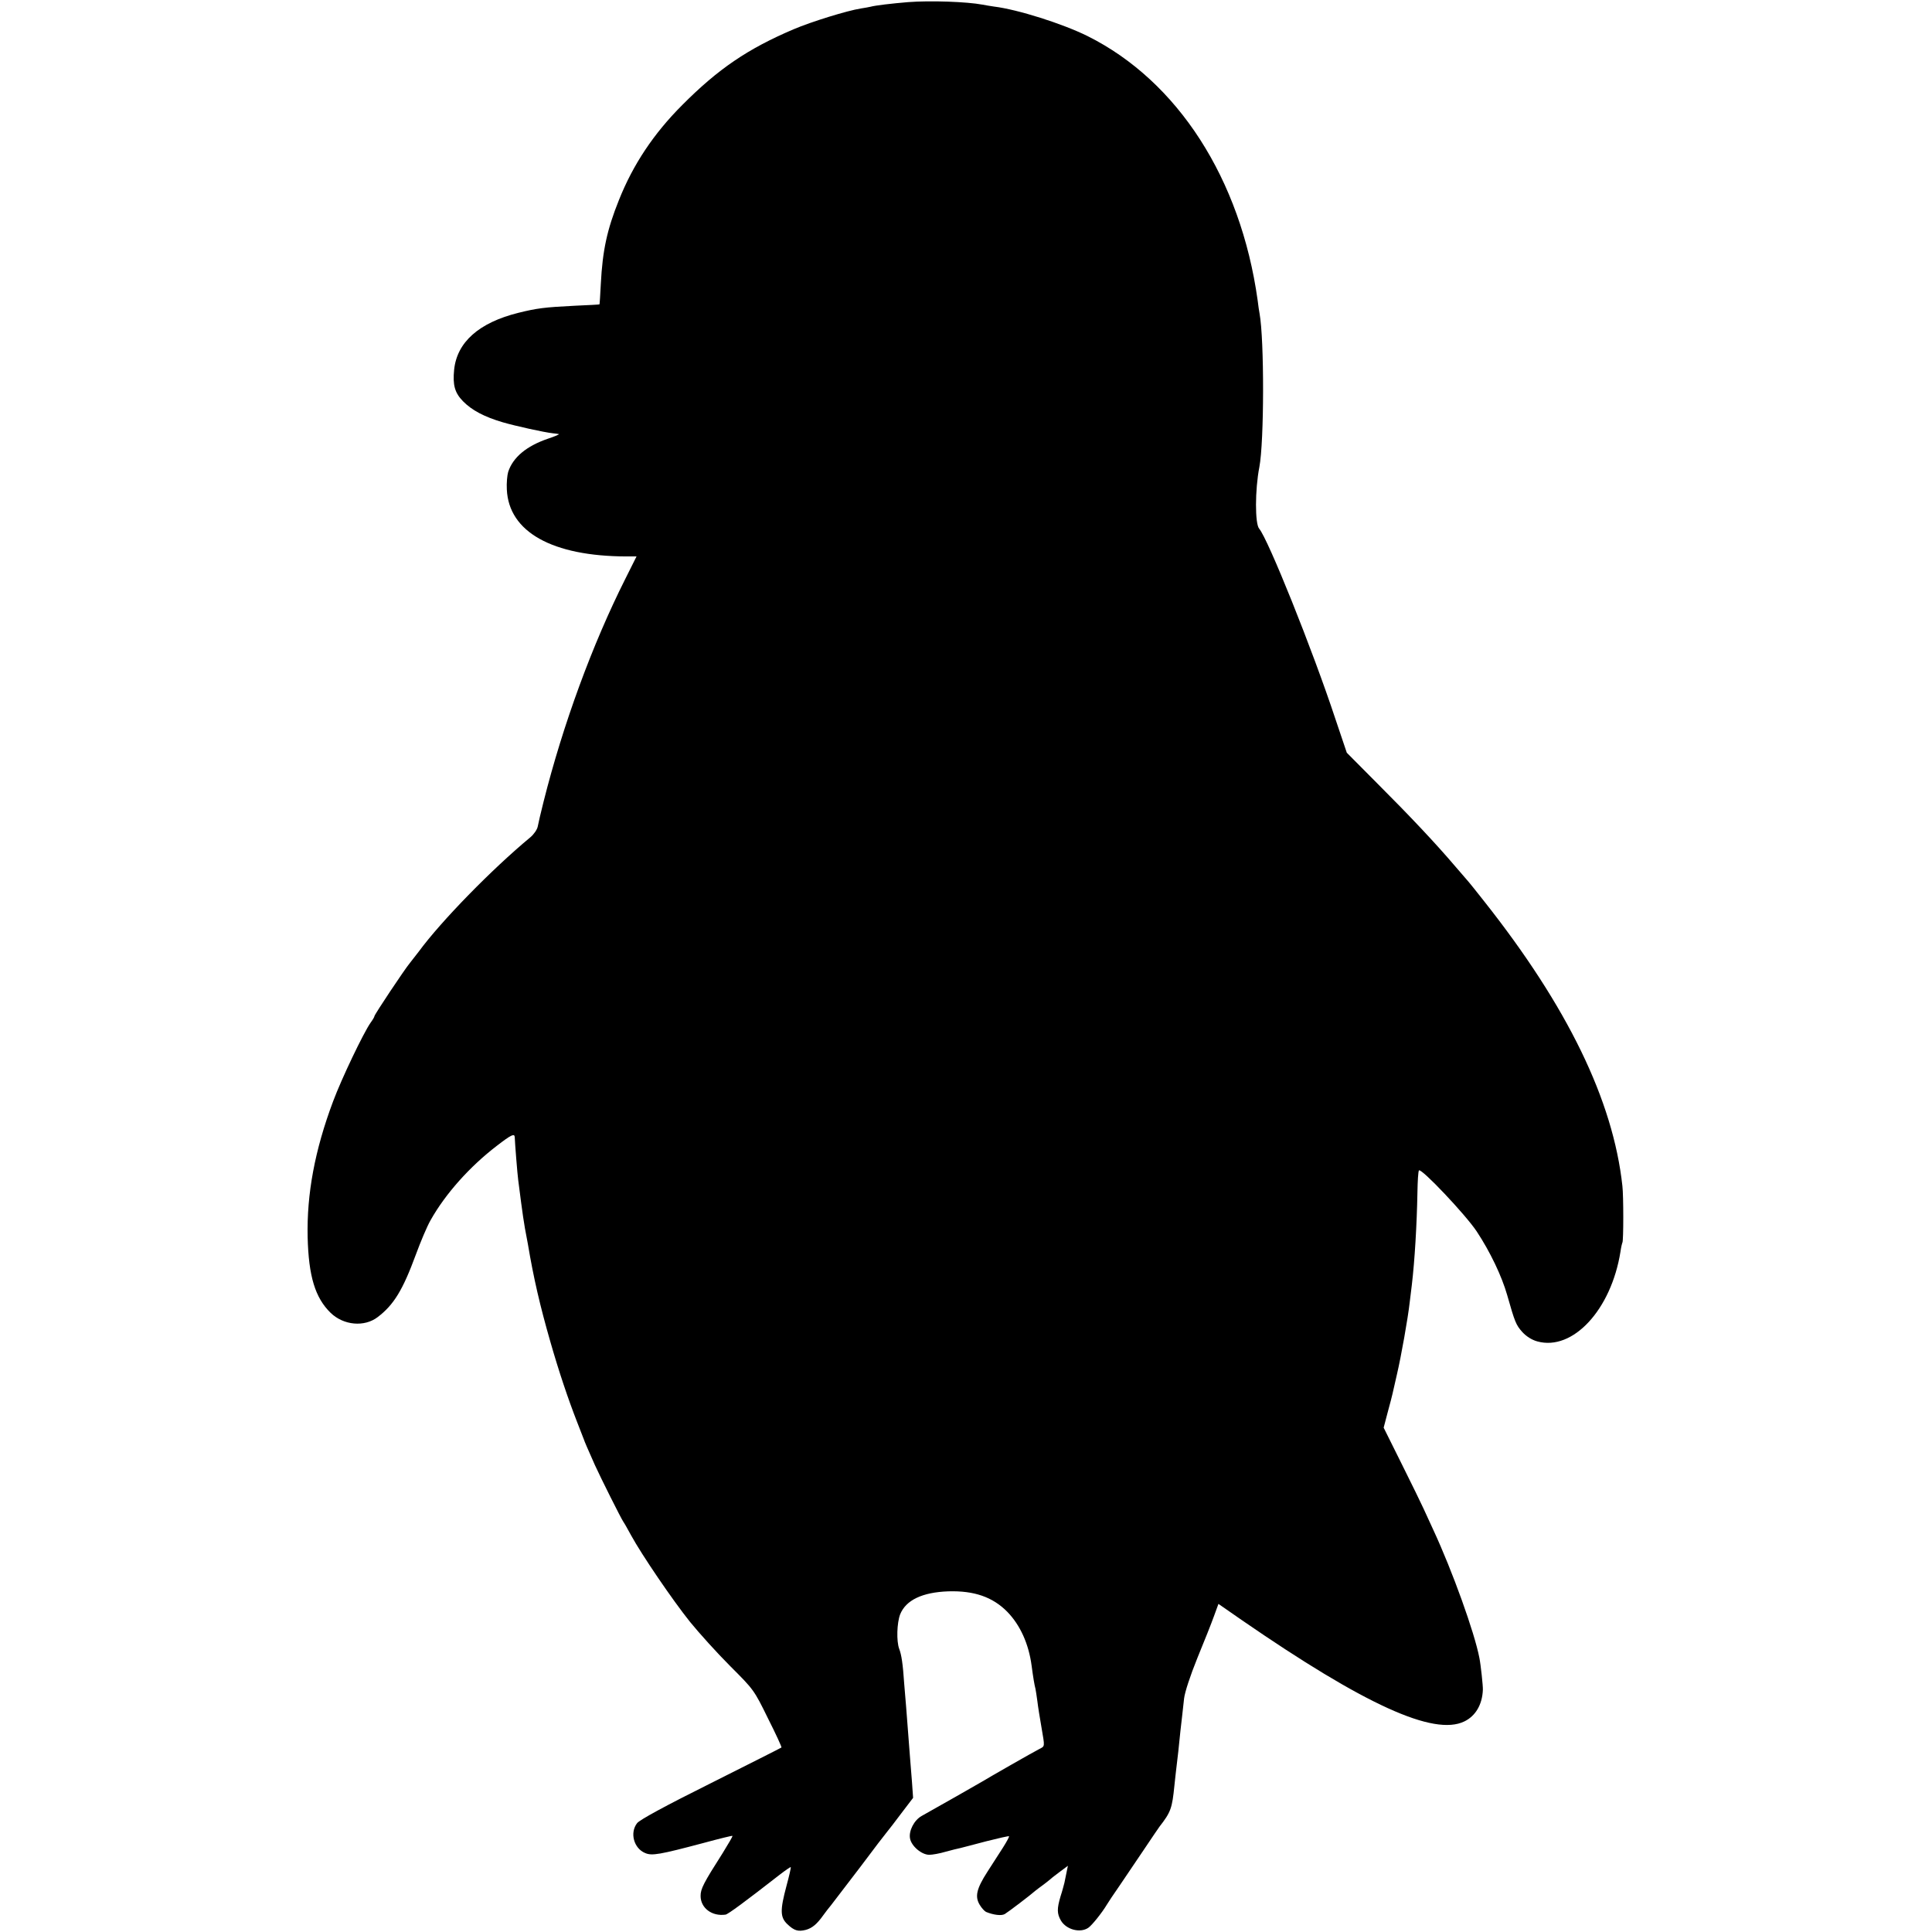 <?xml version="1.0" standalone="no"?>
<!DOCTYPE svg PUBLIC "-//W3C//DTD SVG 20010904//EN"
 "http://www.w3.org/TR/2001/REC-SVG-20010904/DTD/svg10.dtd">
<svg version="1.0" xmlns="http://www.w3.org/2000/svg"
 width="1001pt" height="1001pt" viewBox="0 0 1001 1001"
 preserveAspectRatio="xMidYMid meet">
<g transform="translate(0,1001) scale(0.1,-0.1)"
fill="#000000" stroke="none">
<path d="M4705 9999 c-84 -7 -170 -17 -195 -24 -8 -2 -31 -6 -50 -9 -70 -11
-255 -68 -349 -108 -237 -101 -390 -205 -576 -392 -149 -149 -255 -309 -328
-492 -62 -154 -85 -262 -94 -434 -3 -58 -6 -106 -7 -107 0 -1 -57 -4 -126 -7
-160 -8 -198 -13 -295 -37 -204 -51 -317 -152 -332 -294 -8 -80 3 -120 46
-164 46 -47 111 -81 206 -109 65 -19 214 -52 260 -57 11 -1 25 -3 30 -4 6 -1
-20 -12 -56 -24 -111 -38 -181 -96 -206 -172 -5 -16 -9 -58 -7 -91 10 -220
235 -346 620 -347 l52 0 -58 -116 c-171 -340 -323 -754 -424 -1156 -14 -55
-27 -112 -30 -128 -3 -15 -20 -40 -38 -55 -199 -165 -462 -434 -578 -592 -14
-18 -35 -45 -46 -59 -29 -35 -184 -268 -184 -276 0 -4 -9 -19 -20 -34 -37 -53
-150 -289 -194 -407 -95 -253 -137 -480 -132 -704 5 -203 39 -314 119 -392 67
-65 175 -75 244 -22 83 63 130 140 197 322 25 68 59 149 77 180 77 137 203
278 344 386 74 57 91 65 92 44 1 -31 14 -194 18 -222 2 -17 9 -69 15 -116 6
-47 15 -107 20 -135 5 -27 12 -63 15 -80 30 -179 63 -320 116 -505 44 -154 92
-297 140 -420 18 -47 34 -87 35 -90 1 -5 19 -47 56 -130 27 -60 138 -282 148
-295 4 -5 22 -37 40 -70 54 -99 213 -333 305 -448 48 -59 141 -162 209 -230
121 -121 123 -123 195 -270 41 -81 72 -149 70 -151 -2 -2 -167 -85 -366 -185
-237 -118 -369 -190 -382 -207 -39 -50 -17 -131 42 -155 35 -15 75 -8 301 52
81 22 150 39 151 37 2 -2 -21 -41 -50 -88 -100 -157 -115 -186 -115 -223 0
-63 59 -107 129 -97 12 1 104 69 281 207 30 23 56 41 57 39 2 -2 -8 -45 -22
-97 -34 -127 -33 -163 5 -199 35 -33 55 -39 95 -29 33 9 58 30 90 75 11 15 29
39 41 53 11 14 79 103 150 196 70 94 134 177 141 185 7 8 40 51 73 95 l61 80
-6 85 c-4 47 -8 103 -10 125 -2 22 -6 81 -10 130 -4 50 -8 108 -10 130 -2 22
-6 76 -10 120 -7 104 -14 151 -26 182 -15 40 -12 135 5 179 30 74 115 114 249
119 134 4 230 -29 306 -106 67 -69 111 -166 126 -279 8 -61 15 -102 20 -120 2
-8 6 -37 10 -65 3 -27 13 -88 21 -134 18 -106 19 -97 -13 -114 -28 -14 -264
-149 -293 -167 -13 -8 -236 -135 -315 -179 -39 -22 -67 -77 -60 -116 7 -40 60
-85 100 -85 16 0 55 7 85 16 30 8 64 17 76 19 11 3 71 18 134 35 63 16 116 28
118 26 2 -2 -12 -28 -31 -58 -19 -29 -55 -86 -81 -126 -56 -87 -66 -128 -40
-171 10 -17 25 -33 33 -37 39 -16 80 -21 97 -11 17 10 133 98 160 122 7 5 24
19 40 30 15 11 32 25 38 30 6 6 29 23 50 39 l39 29 -7 -34 c-4 -19 -9 -43 -11
-54 -3 -11 -11 -43 -20 -70 -19 -64 -19 -90 2 -126 28 -47 100 -66 142 -37 19
13 71 78 96 120 5 9 35 54 67 100 31 46 88 130 127 188 39 58 74 110 78 115
60 77 66 96 78 215 4 36 8 76 10 90 2 14 6 52 10 85 8 82 15 143 20 185 2 19
7 60 10 90 4 33 31 116 69 210 35 85 74 183 86 217 l23 63 121 -84 c637 -439
995 -602 1153 -525 58 28 93 87 96 164 1 19 -11 131 -18 165 -25 131 -140 451
-239 664 -18 39 -41 89 -51 111 -10 22 -60 125 -112 229 l-94 189 21 80 c12
43 23 87 25 96 2 9 12 54 23 101 21 89 57 291 66 373 3 26 8 66 11 90 15 126
26 314 29 479 1 59 4 110 8 114 13 12 241 -229 299 -316 70 -106 130 -232 158
-330 40 -141 46 -155 78 -191 21 -23 49 -41 78 -49 184 -51 383 164 431 465 3
22 8 43 10 47 6 9 6 241 0 293 -48 443 -284 929 -716 1475 -41 52 -77 97 -80
100 -3 3 -34 39 -69 80 -103 121 -235 261 -405 431 l-158 159 -58 172 c-121
366 -350 935 -396 989 -22 25 -22 201 1 319 25 130 26 659 1 796 -2 10 -7 42
-10 69 -88 629 -414 1135 -881 1368 -129 64 -362 138 -485 153 -19 3 -46 7
-60 10 -79 15 -269 22 -385 13z"/>
</g>
</svg>
